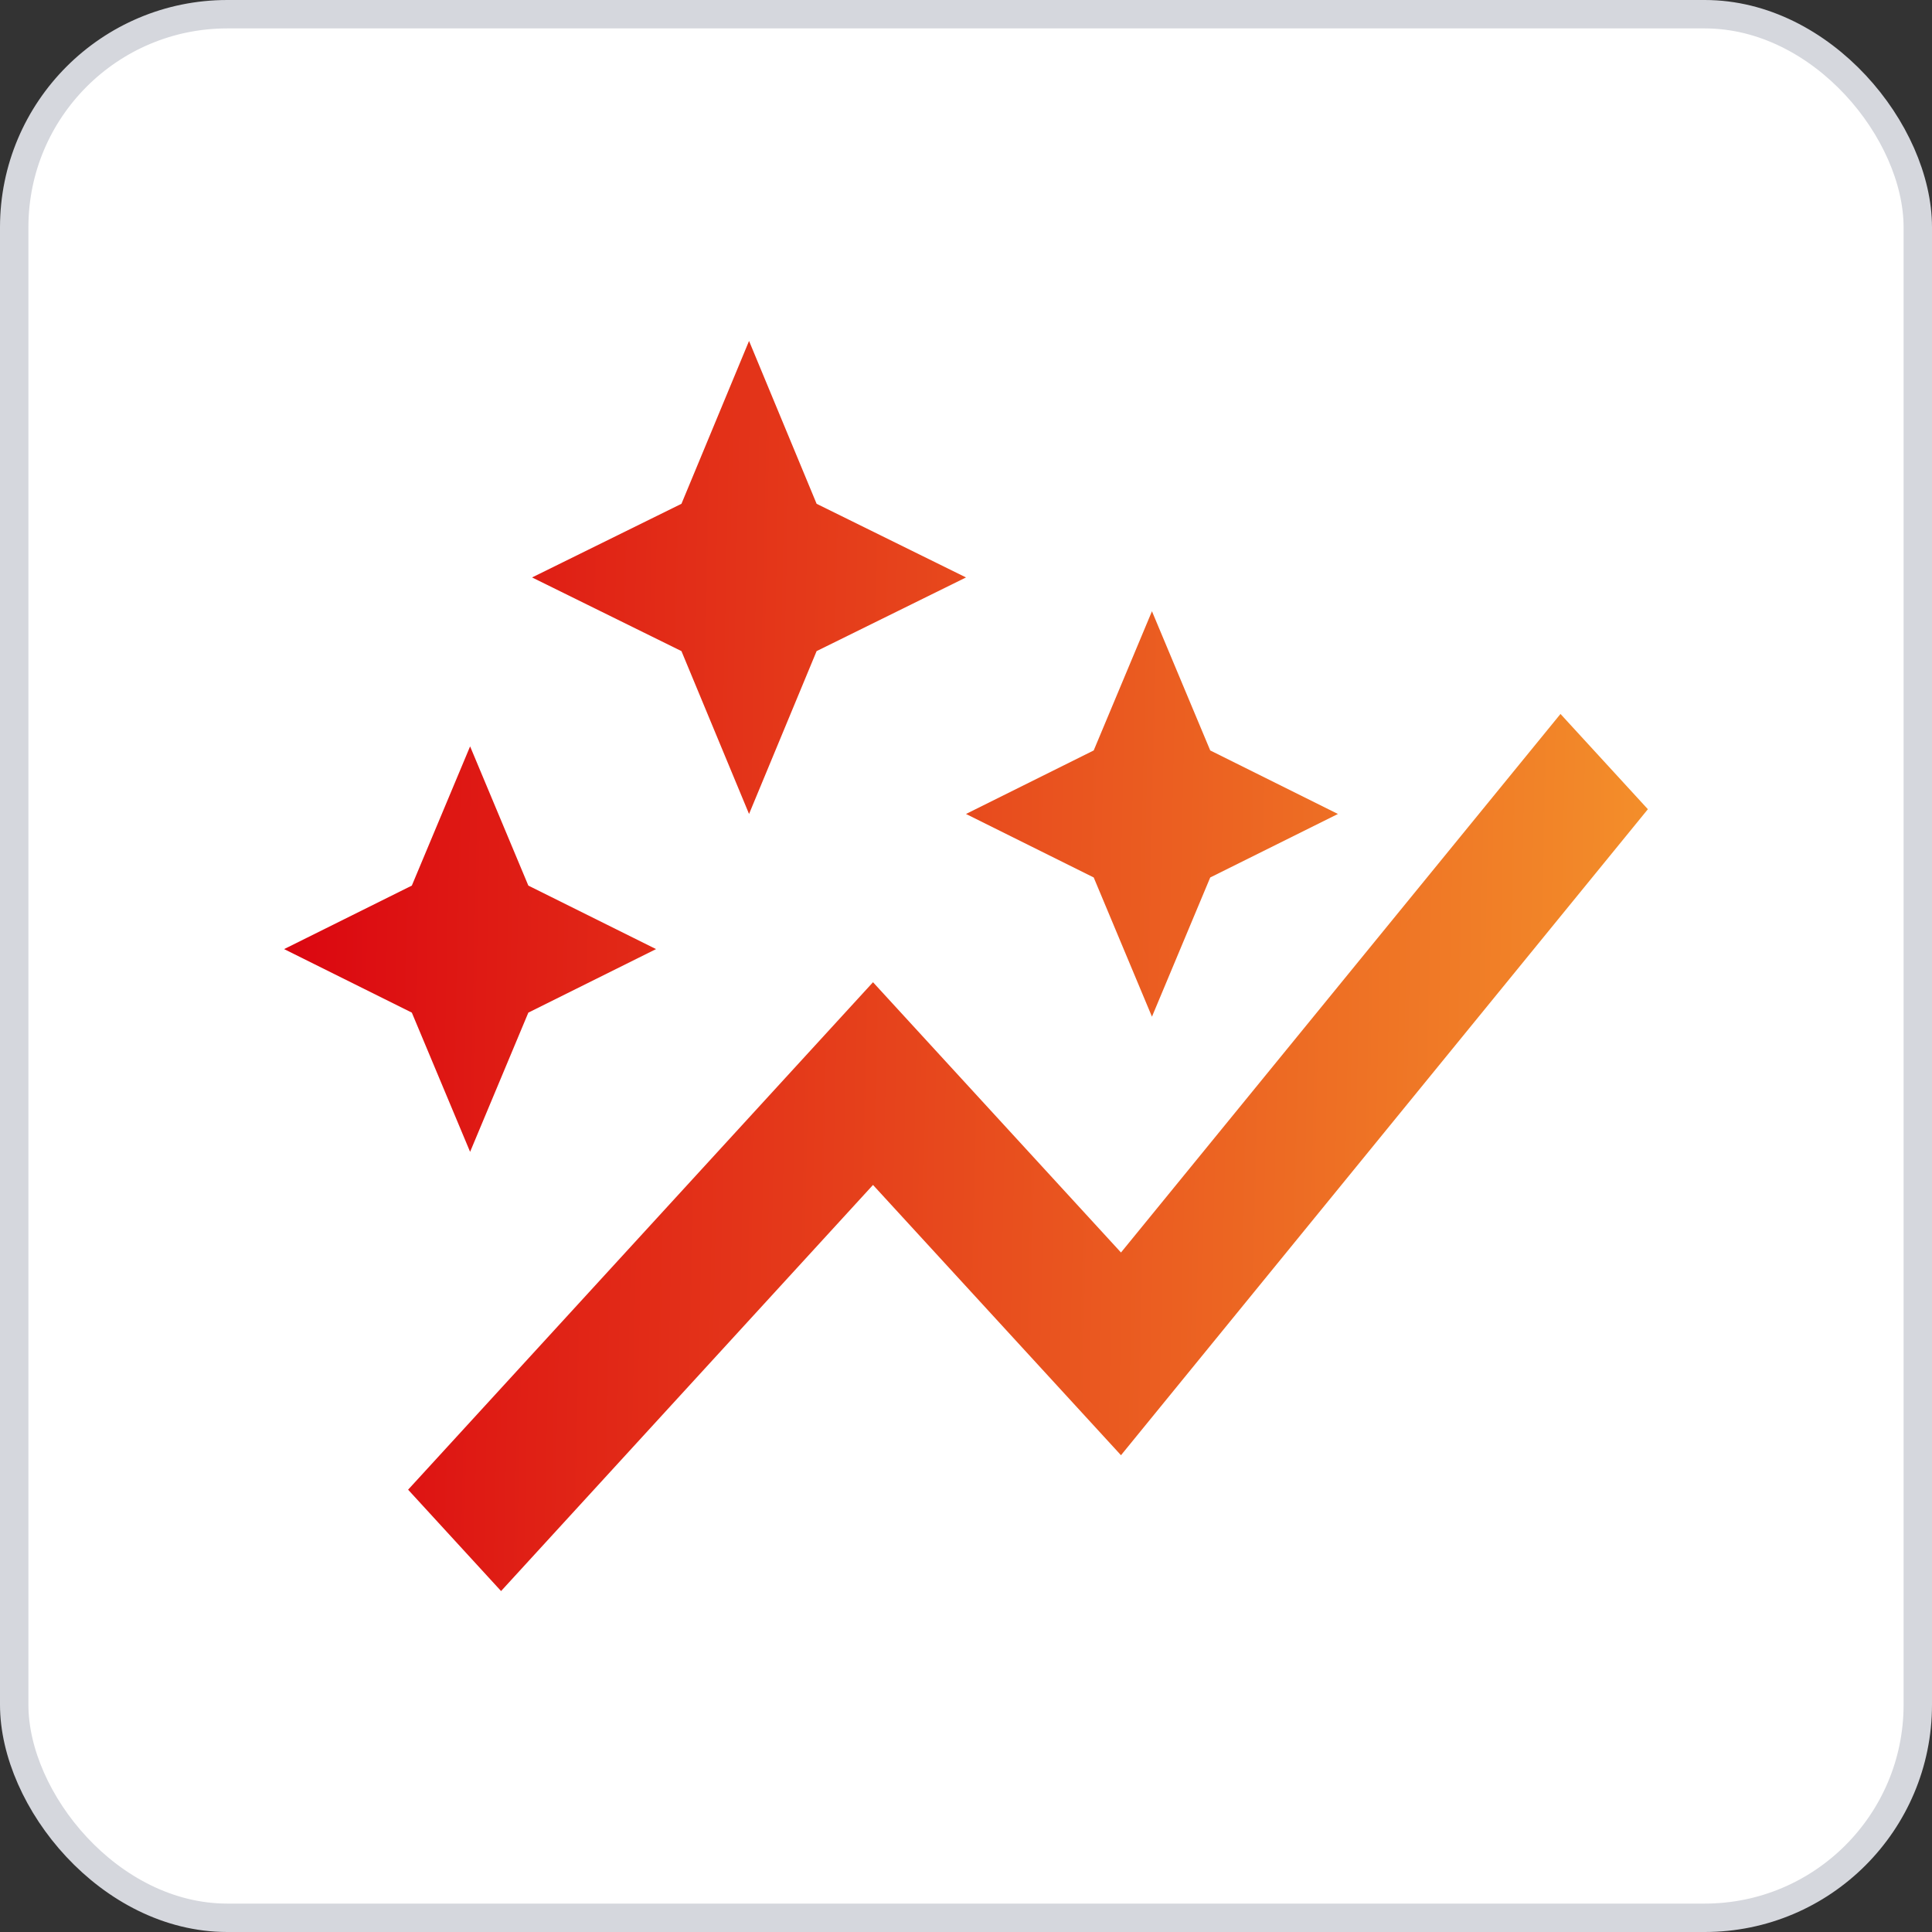 <svg xmlns="http://www.w3.org/2000/svg" width="68" height="68" viewBox="0 0 68 68" fill="none"><rect x="0" y="0" width="68" height="68" fill="#333333" stroke="none"/><rect x="0.5" y="0.5" width="67" height="67" rx="7.5" fill="white"></rect><rect x="0.5" y="0.5" width="67" height="67" rx="7.5" stroke="#D5D7DD"></rect><path d="M38.495 30.884L34 28.649L38.495 26.413L40.545 21.514L42.596 26.413L47.091 28.649L42.596 30.884L40.545 35.784L38.495 30.884ZM16.546 40.541L18.596 35.641L23.091 33.405L18.596 31.17L16.546 26.27L14.495 31.17L10 33.405L14.495 35.641L16.546 40.541ZM26.364 28.649L28.742 22.917L34 20.324L28.742 17.732L26.364 12L23.985 17.732L18.727 20.324L23.985 22.917L26.364 28.649ZM17.636 56L30.727 41.706L39.455 51.219L58 28.482L54.924 25.129L39.455 44.084L30.727 34.571L14.364 52.432L17.636 56Z" fill="url(#paint0_linear_12816_13920)"></path><defs><linearGradient id="paint0_linear_12816_13920" x1="66.12" y1="79.112" x2="6.808" y2="77.81" gradientUnits="userSpaceOnUse"><stop stop-color="#F8A82F"></stop><stop offset="1" stop-color="#DA000F"></stop></linearGradient></defs></svg>